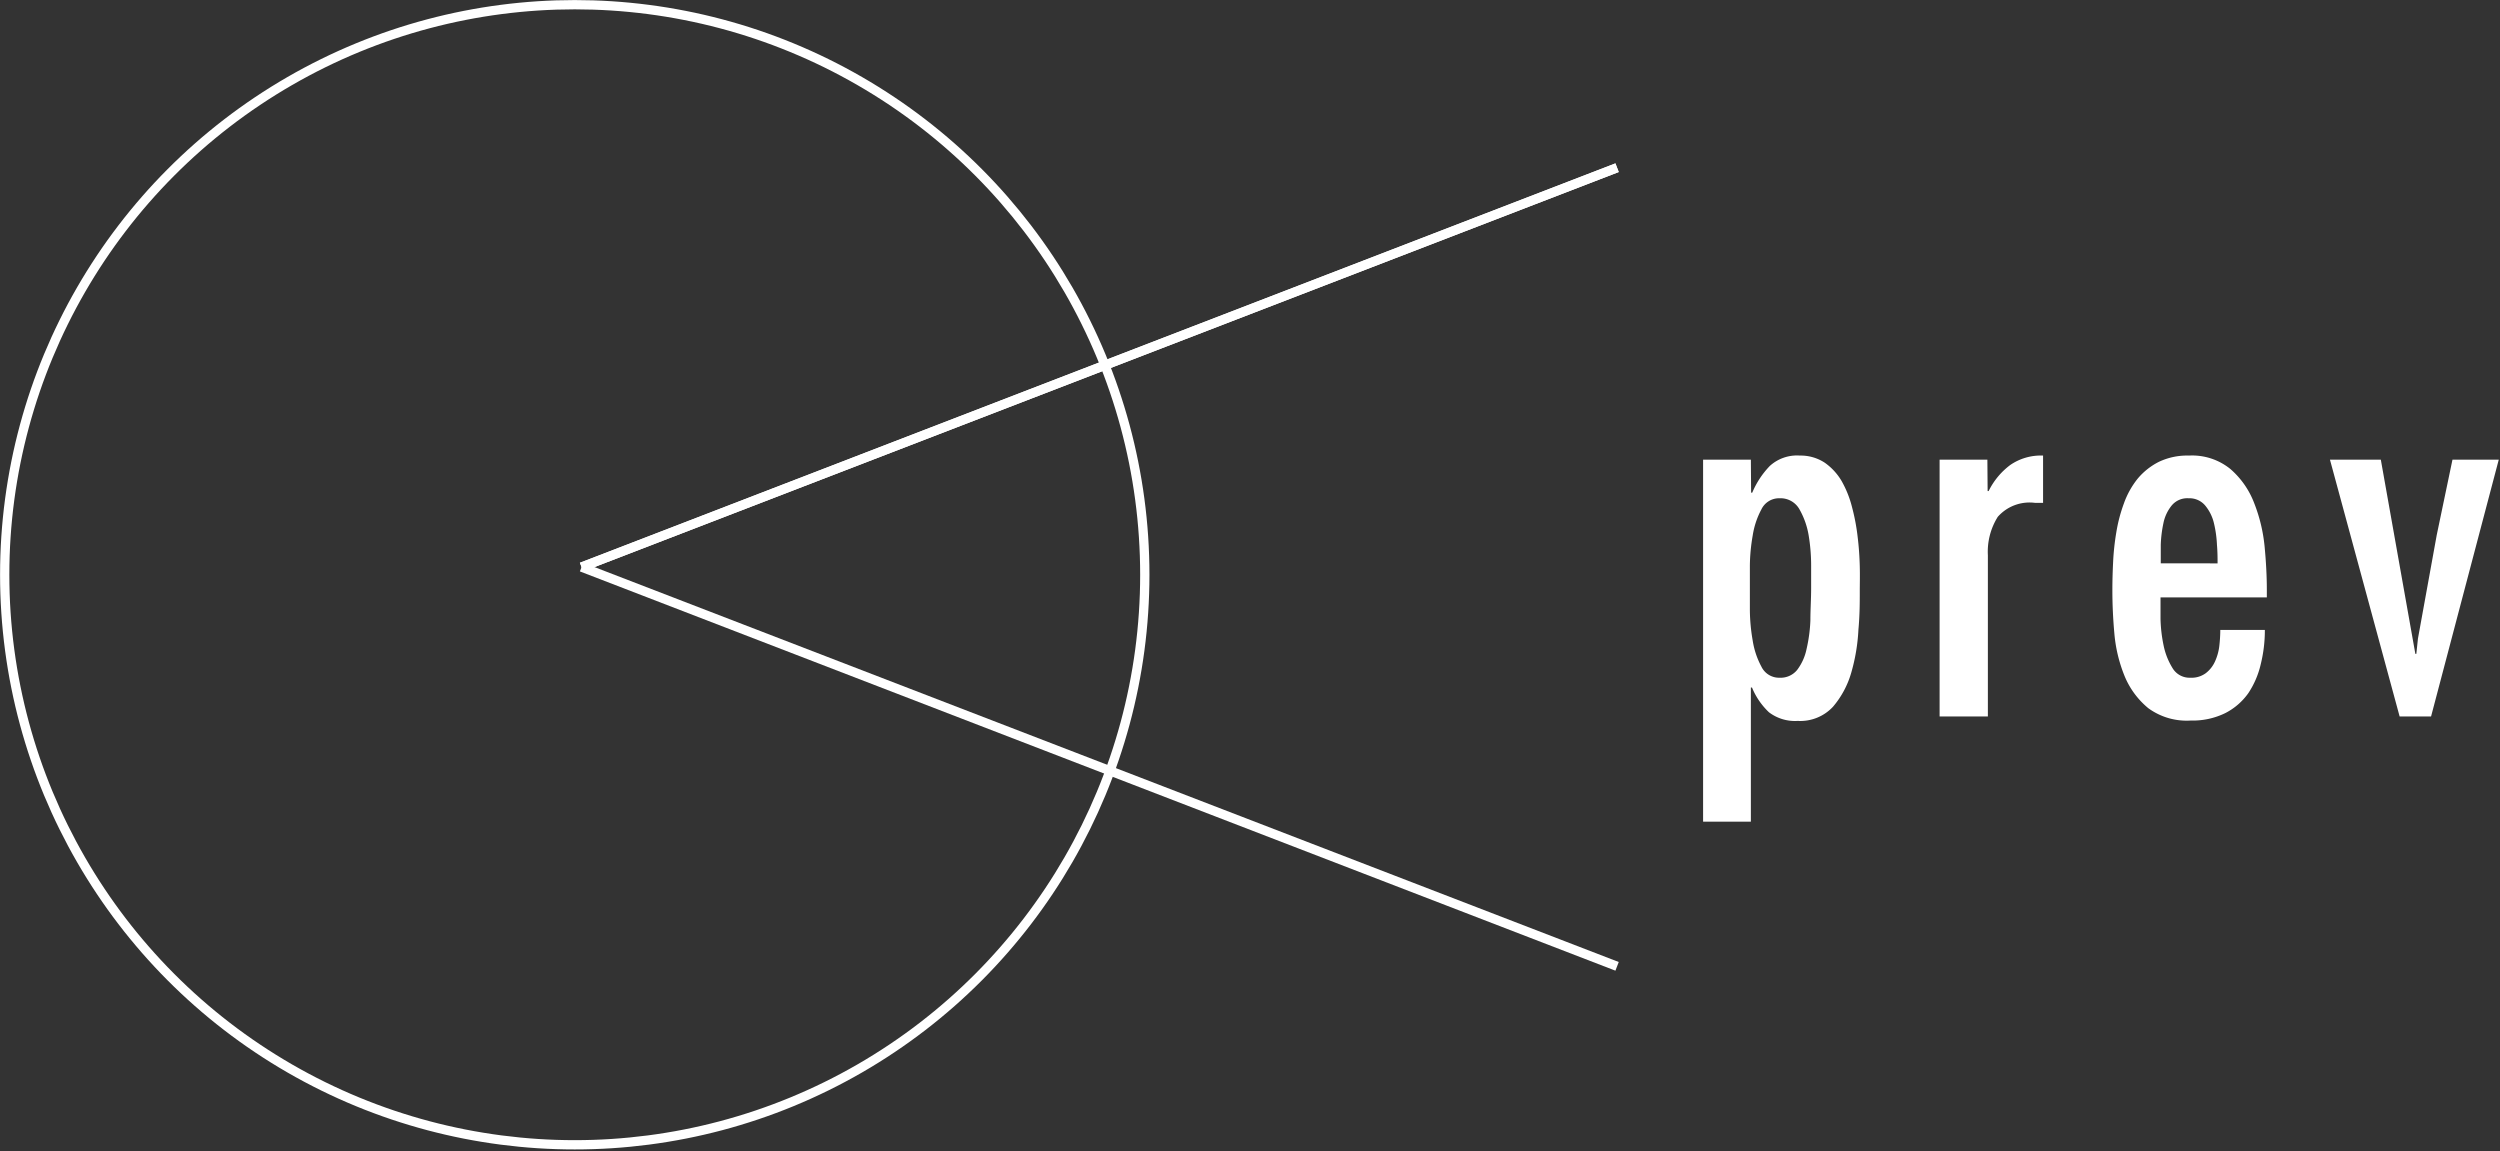 <svg xmlns="http://www.w3.org/2000/svg" width="202" height="93" viewBox="0 0 202 93">
  <rect x="0" y="0" width="202" height="93" fill="#333333" stroke="none"/>
  <g id="圖層_2" data-name="圖層 2">
    <g id="圖層_2-2" data-name="圖層 2">
      <g>
        <line x1="130.66" y1="13.55" x2="46.99" y2="45.82" fill="none" stroke="#fff" stroke-miterlimit="10" stroke-width="0.75"/>
        <line x1="130.66" y1="13.55" x2="46.99" y2="45.82" fill="none" stroke="#fff" stroke-miterlimit="10" stroke-width="0.75"/>
        <line x1="130.66" y1="78.08" x2="46.99" y2="45.82" fill="none" stroke="#fff" stroke-miterlimit="10" stroke-width="0.75"/>
        <circle cx="46.44" cy="46.44" r="46.06" fill="none" stroke="#fff" stroke-miterlimit="10" stroke-width="0.75"/>
      </g>
      <g>
        <path d="M141.49,39.81h.09A7,7,0,0,1,143,37.65a3.26,3.26,0,0,1,2.43-.84,3.54,3.54,0,0,1,2,.57,4.73,4.73,0,0,1,1.38,1.5,8.45,8.45,0,0,1,.84,2.12,16.61,16.61,0,0,1,.45,2.4c.1.81.15,1.6.17,2.37s0,1.42,0,2c0,.88,0,1.92-.11,3.12a15.09,15.09,0,0,1-.57,3.43,7.35,7.35,0,0,1-1.48,2.78,3.61,3.61,0,0,1-2.86,1.15,3.47,3.47,0,0,1-2.32-.7,5.78,5.78,0,0,1-1.37-2h-.09V66.39h-3.86V37.14h3.86Zm2.3,14.95a1.72,1.72,0,0,0,1.42-.63,4.2,4.2,0,0,0,.76-1.69,12.29,12.29,0,0,0,.31-2.32c0-.85.06-1.71.06-2.59V45.68a14.91,14.91,0,0,0-.2-2.42,6.37,6.37,0,0,0-.74-2.1,1.75,1.75,0,0,0-1.61-.9,1.58,1.58,0,0,0-1.47.9,6.57,6.57,0,0,0-.7,2.1,14.92,14.92,0,0,0-.23,2.42c0,.83,0,1.44,0,1.85s0,1,0,1.83a15,15,0,0,0,.23,2.41,6.51,6.51,0,0,0,.7,2.09A1.58,1.58,0,0,0,143.79,54.76Z" fill="#fff"/>
        <path d="M160.6,39.68h.08a5.86,5.86,0,0,1,1.75-2.11,4.37,4.37,0,0,1,2.65-.76v3.82l-.66,0a3.42,3.42,0,0,0-3,1.13,5.31,5.31,0,0,0-.8,3.1V57.89h-3.9V37.14h3.86Z" fill="#fff"/>
        <path d="M174.57,48.27c0,.44,0,1,0,1.75a11.8,11.8,0,0,0,.25,2.14,5.59,5.59,0,0,0,.72,1.82,1.6,1.6,0,0,0,1.44.78,1.94,1.94,0,0,0,1.25-.37,2.46,2.46,0,0,0,.74-.94,4.2,4.2,0,0,0,.35-1.25,12.07,12.07,0,0,0,.08-1.3H183a11.34,11.34,0,0,1-.33,2.76,7.11,7.11,0,0,1-1,2.34,5.16,5.16,0,0,1-1.87,1.62,6,6,0,0,1-2.79.6,5.26,5.26,0,0,1-3.43-1,6.63,6.63,0,0,1-1.92-2.61,11.8,11.8,0,0,1-.82-3.43c-.11-1.23-.16-2.4-.16-3.49q0-1.08.06-2.28A20.07,20.07,0,0,1,171,43a12.55,12.55,0,0,1,.61-2.32,6.88,6.88,0,0,1,1.11-2,5.42,5.42,0,0,1,1.71-1.36,5.33,5.33,0,0,1,2.44-.51,4.9,4.9,0,0,1,3.35,1.09,6.88,6.88,0,0,1,1.91,2.73,13,13,0,0,1,.85,3.53c.12,1.26.18,2.43.18,3.5v.61Zm4.61-2.75c0-.41,0-.91-.05-1.5a9.12,9.12,0,0,0-.24-1.73,3.49,3.49,0,0,0-.7-1.43,1.66,1.66,0,0,0-1.36-.6,1.63,1.63,0,0,0-1.37.6,3.31,3.31,0,0,0-.66,1.43,10,10,0,0,0-.21,1.73c0,.59,0,1.09,0,1.5Z" fill="#fff"/>
        <path d="M192.37,37.14l2.79,15.69h.08l.13-1.23,1.52-8.38,1.27-6.08h3.74l-5.47,20.75h-2.54l-5.63-20.75Z" fill="#fff"/>
      </g>
    </g>
  </g>
</svg>
